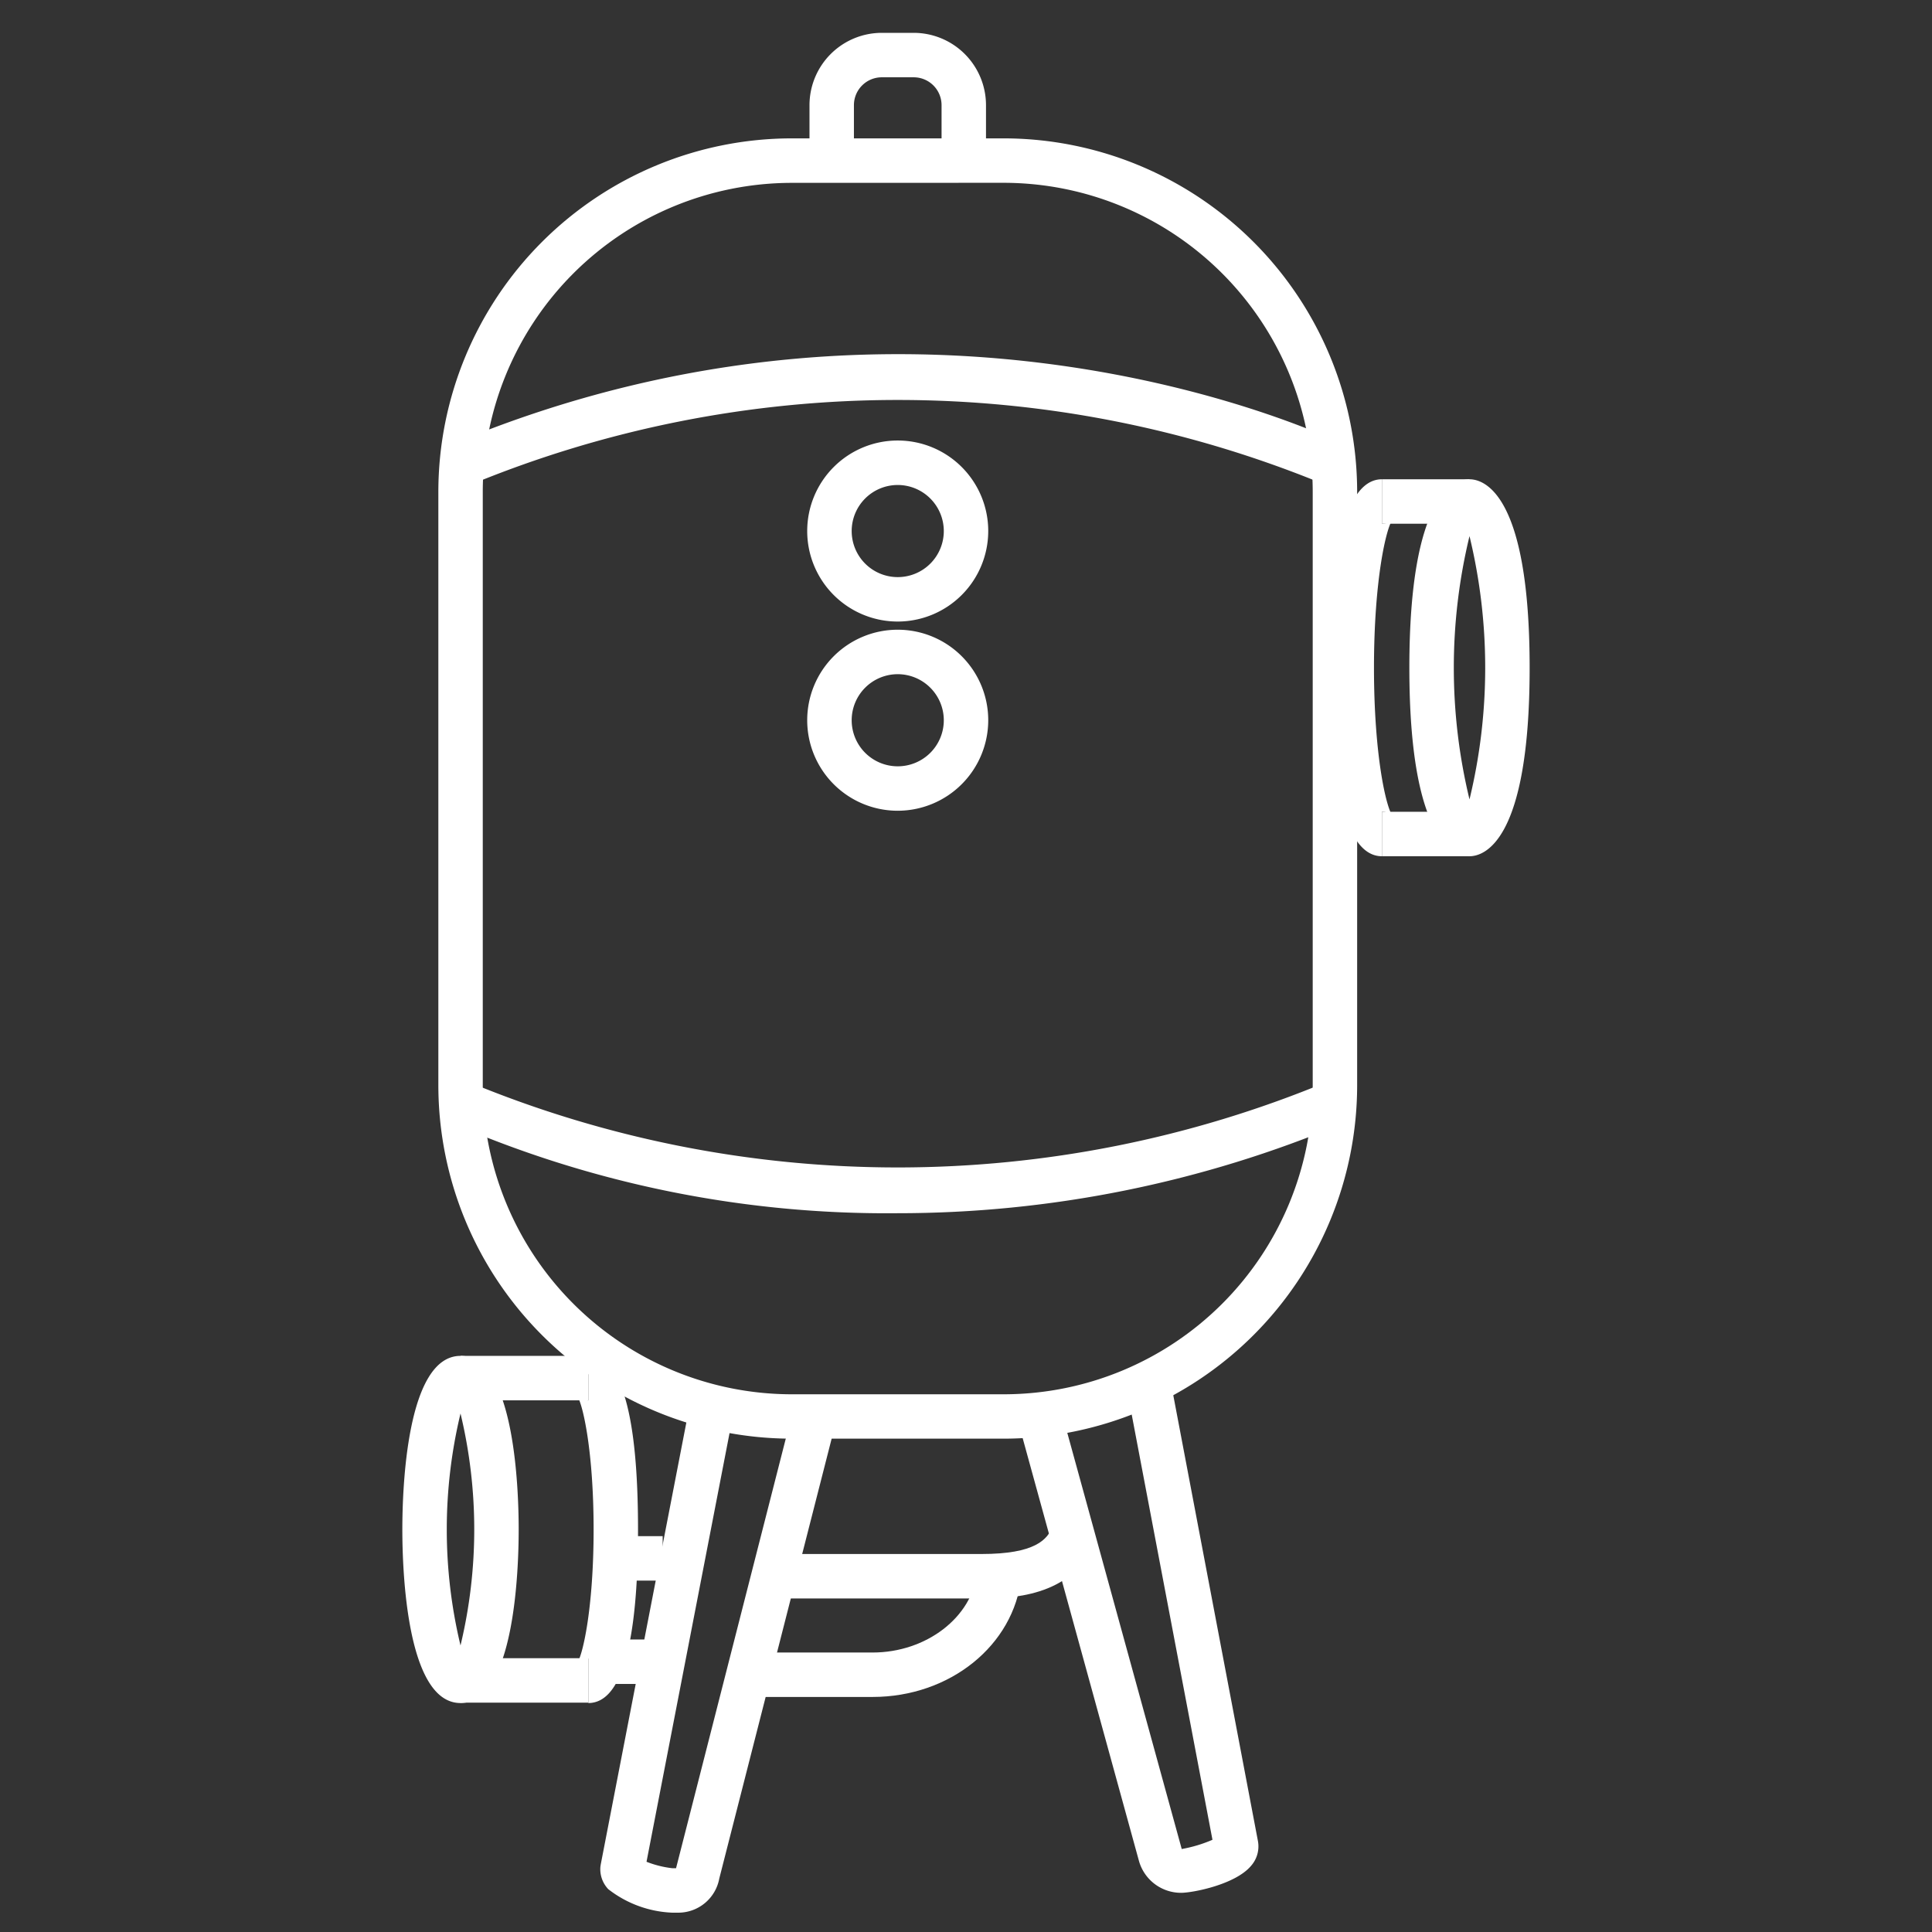 <svg xmlns="http://www.w3.org/2000/svg" width="100" height="100" viewBox="0 0 100 100">
  <rect x="0" y="0" width="100" height="100" fill="#333333" stroke="none"/>
  <g id="Group_763" data-name="Group 763" transform="translate(-1040 -729)">
    <rect id="Rectangle_5160" data-name="Rectangle 5160" width="100" height="100" transform="translate(1040 729)" fill="none"/>
    <path id="Path_1006" data-name="Path 1006" d="M666.56,474.024H655.577a18.308,18.308,0,0,1-18.287-18.287V425.009a18.308,18.308,0,0,1,18.287-18.288H666.56a18.309,18.309,0,0,1,18.287,18.288v30.728A18.308,18.308,0,0,1,666.56,474.024Zm-10.983-65a16.006,16.006,0,0,0-15.988,15.988v30.728a16.005,16.005,0,0,0,15.988,15.987H666.56a16,16,0,0,0,15.987-15.987V425.009a16.006,16.006,0,0,0-15.987-15.988Z" transform="translate(425.399 329.441)" fill="#FFFFFF"/>
    <path id="Path_1007" data-name="Path 1007" d="M661.051,462.355a56.543,56.543,0,0,1-23.116-4.692l1.009-2.066a57.938,57.938,0,0,0,44.308-.028l.89,2.121A59.413,59.413,0,0,1,661.051,462.355Z" transform="translate(425.399 329.441)" fill="#FFFFFF"/>
    <path id="Path_1008" data-name="Path 1008" d="M638.884,424.678l-.889-2.121c24.568-10.3,45.335-.4,46.207.027l-1.01,2.066A57.938,57.938,0,0,0,638.884,424.678Z" transform="translate(425.399 329.441)" fill="#FFFFFF"/>
    <path id="Path_1009" data-name="Path 1009" d="M649.7,498.559h-.295a5.755,5.755,0,0,1-3.32-1.217,1.5,1.5,0,0,1-.408-1.154l.016-.112,4.637-23.938,2.257.437-4.522,23.349a5.244,5.244,0,0,0,1.34.334h.188l6.178-24.186,2.229.569-6.168,24.145A2.158,2.158,0,0,1,649.7,498.559Z" transform="translate(425.399 329.441)" fill="#FFFFFF"/>
    <path id="Path_1010" data-name="Path 1010" d="M675.731,497.531a2.264,2.264,0,0,1-2.18-1.658L667.3,473.147l2.218-.609,6.249,22.726a7.161,7.161,0,0,0,1.591-.478l-4.375-23.036,2.26-.43,4.47,23.539a1.518,1.518,0,0,1-.349,1.265C678.552,497.107,676.327,497.531,675.731,497.531Z" transform="translate(425.399 329.441)" fill="#FFFFFF"/>
    <path id="Path_1011" data-name="Path 1011" d="M690.662,443.878c-.73,0-3.113-.7-3.113-9.756s2.383-9.756,3.113-9.756,3.113.7,3.113,9.756S691.393,443.878,690.662,443.878Zm0-16.569a28.992,28.992,0,0,0,0,13.627,28.958,28.958,0,0,0,0-13.627Z" transform="translate(425.399 329.441)" fill="#FFFFFF"/>
    <path id="Path_1012" data-name="Path 1012" d="M686.131,443.878c-2.243,0-2.714-5.306-2.714-9.756s.471-9.756,2.714-9.756v2.3a.741.741,0,0,0,.551-.219c-.336.438-.964,3.138-.964,7.674s.628,7.236.964,7.674a.741.741,0,0,0-.551-.219Z" transform="translate(425.399 329.441)" fill="#FFFFFF"/>
    <rect id="Rectangle_5161" data-name="Rectangle 5161" width="4.531" height="2.301" transform="translate(1111.53 753.807)" fill="#FFFFFF"/>
    <rect id="Rectangle_5162" data-name="Rectangle 5162" width="4.531" height="2.301" transform="translate(1111.53 771.018)" fill="#FFFFFF"/>
    <path id="Path_1013" data-name="Path 1013" d="M638.437,487.708c-2.794,0-3.011-6.877-3.011-8.984s.217-8.985,3.011-8.985,3.011,6.877,3.011,8.985S641.231,487.708,638.437,487.708Zm0-14.987a25.7,25.7,0,0,0,0,12.006,25.7,25.7,0,0,0,0-12.006Z" transform="translate(425.399 329.441)" fill="#FFFFFF"/>
    <path id="Path_1014" data-name="Path 1014" d="M645.052,487.708v-2.3a.78.78,0,0,0-.584.24c.3-.41.858-2.863.858-6.923s-.559-6.514-.858-6.924a.78.78,0,0,0,.584.24v-2.3c1.708,0,2.573,3.024,2.573,8.985S646.76,487.708,645.052,487.708Z" transform="translate(425.399 329.441)" fill="#FFFFFF"/>
    <rect id="Rectangle_5163" data-name="Rectangle 5163" width="6.615" height="2.301" transform="translate(1063.836 799.18)" fill="#FFFFFF"/>
    <rect id="Rectangle_5164" data-name="Rectangle 5164" width="6.615" height="2.301" transform="translate(1063.836 814.828)" fill="#FFFFFF"/>
    <path id="Path_1015" data-name="Path 1015" d="M661.068,431.73a4.685,4.685,0,1,1,4.684-4.684A4.689,4.689,0,0,1,661.068,431.73Zm0-7.068a2.384,2.384,0,1,0,2.384,2.384A2.387,2.387,0,0,0,661.068,424.662Z" transform="translate(425.399 329.441)" fill="#FFFFFF"/>
    <path id="Path_1016" data-name="Path 1016" d="M661.068,441.523a4.685,4.685,0,1,1,4.684-4.684A4.689,4.689,0,0,1,661.068,441.523Zm0-7.068a2.384,2.384,0,1,0,2.384,2.384A2.387,2.387,0,0,0,661.068,434.455Z" transform="translate(425.399 329.441)" fill="#FFFFFF"/>
    <path id="Path_1017" data-name="Path 1017" d="M665.4,482.294H654.642v-2.3H665.4c2.783,0,3.431-.741,3.7-1.467l2.158.8C670.163,482.294,666.7,482.294,665.4,482.294Z" transform="translate(425.399 329.441)" fill="#FFFFFF"/>
    <path id="Path_1018" data-name="Path 1018" d="M659.767,487.393H653.34v-2.3h6.427c2.78,0,5.158-1.826,5.413-4.157l2.286.25C667.08,484.724,663.77,487.393,659.767,487.393Z" transform="translate(425.399 329.441)" fill="#FFFFFF"/>
    <path id="Path_1019" data-name="Path 1019" d="M658.8,407.428h-2.3V405a3.746,3.746,0,0,1,3.742-3.741H661.9A3.746,3.746,0,0,1,665.636,405v2.39h-2.3V405a1.442,1.442,0,0,0-1.441-1.44h-1.653A1.442,1.442,0,0,0,658.8,405Z" transform="translate(425.399 329.441)" fill="#FFFFFF"/>
    <rect id="Rectangle_5165" data-name="Rectangle 5165" width="3.157" height="2.301" transform="translate(1071.143 813.86)" fill="#FFFFFF"/>
    <rect id="Rectangle_5166" data-name="Rectangle 5166" width="3.157" height="2.301" transform="translate(1071.143 808.511)" fill="#FFFFFF"/>
  </g>
</svg>
